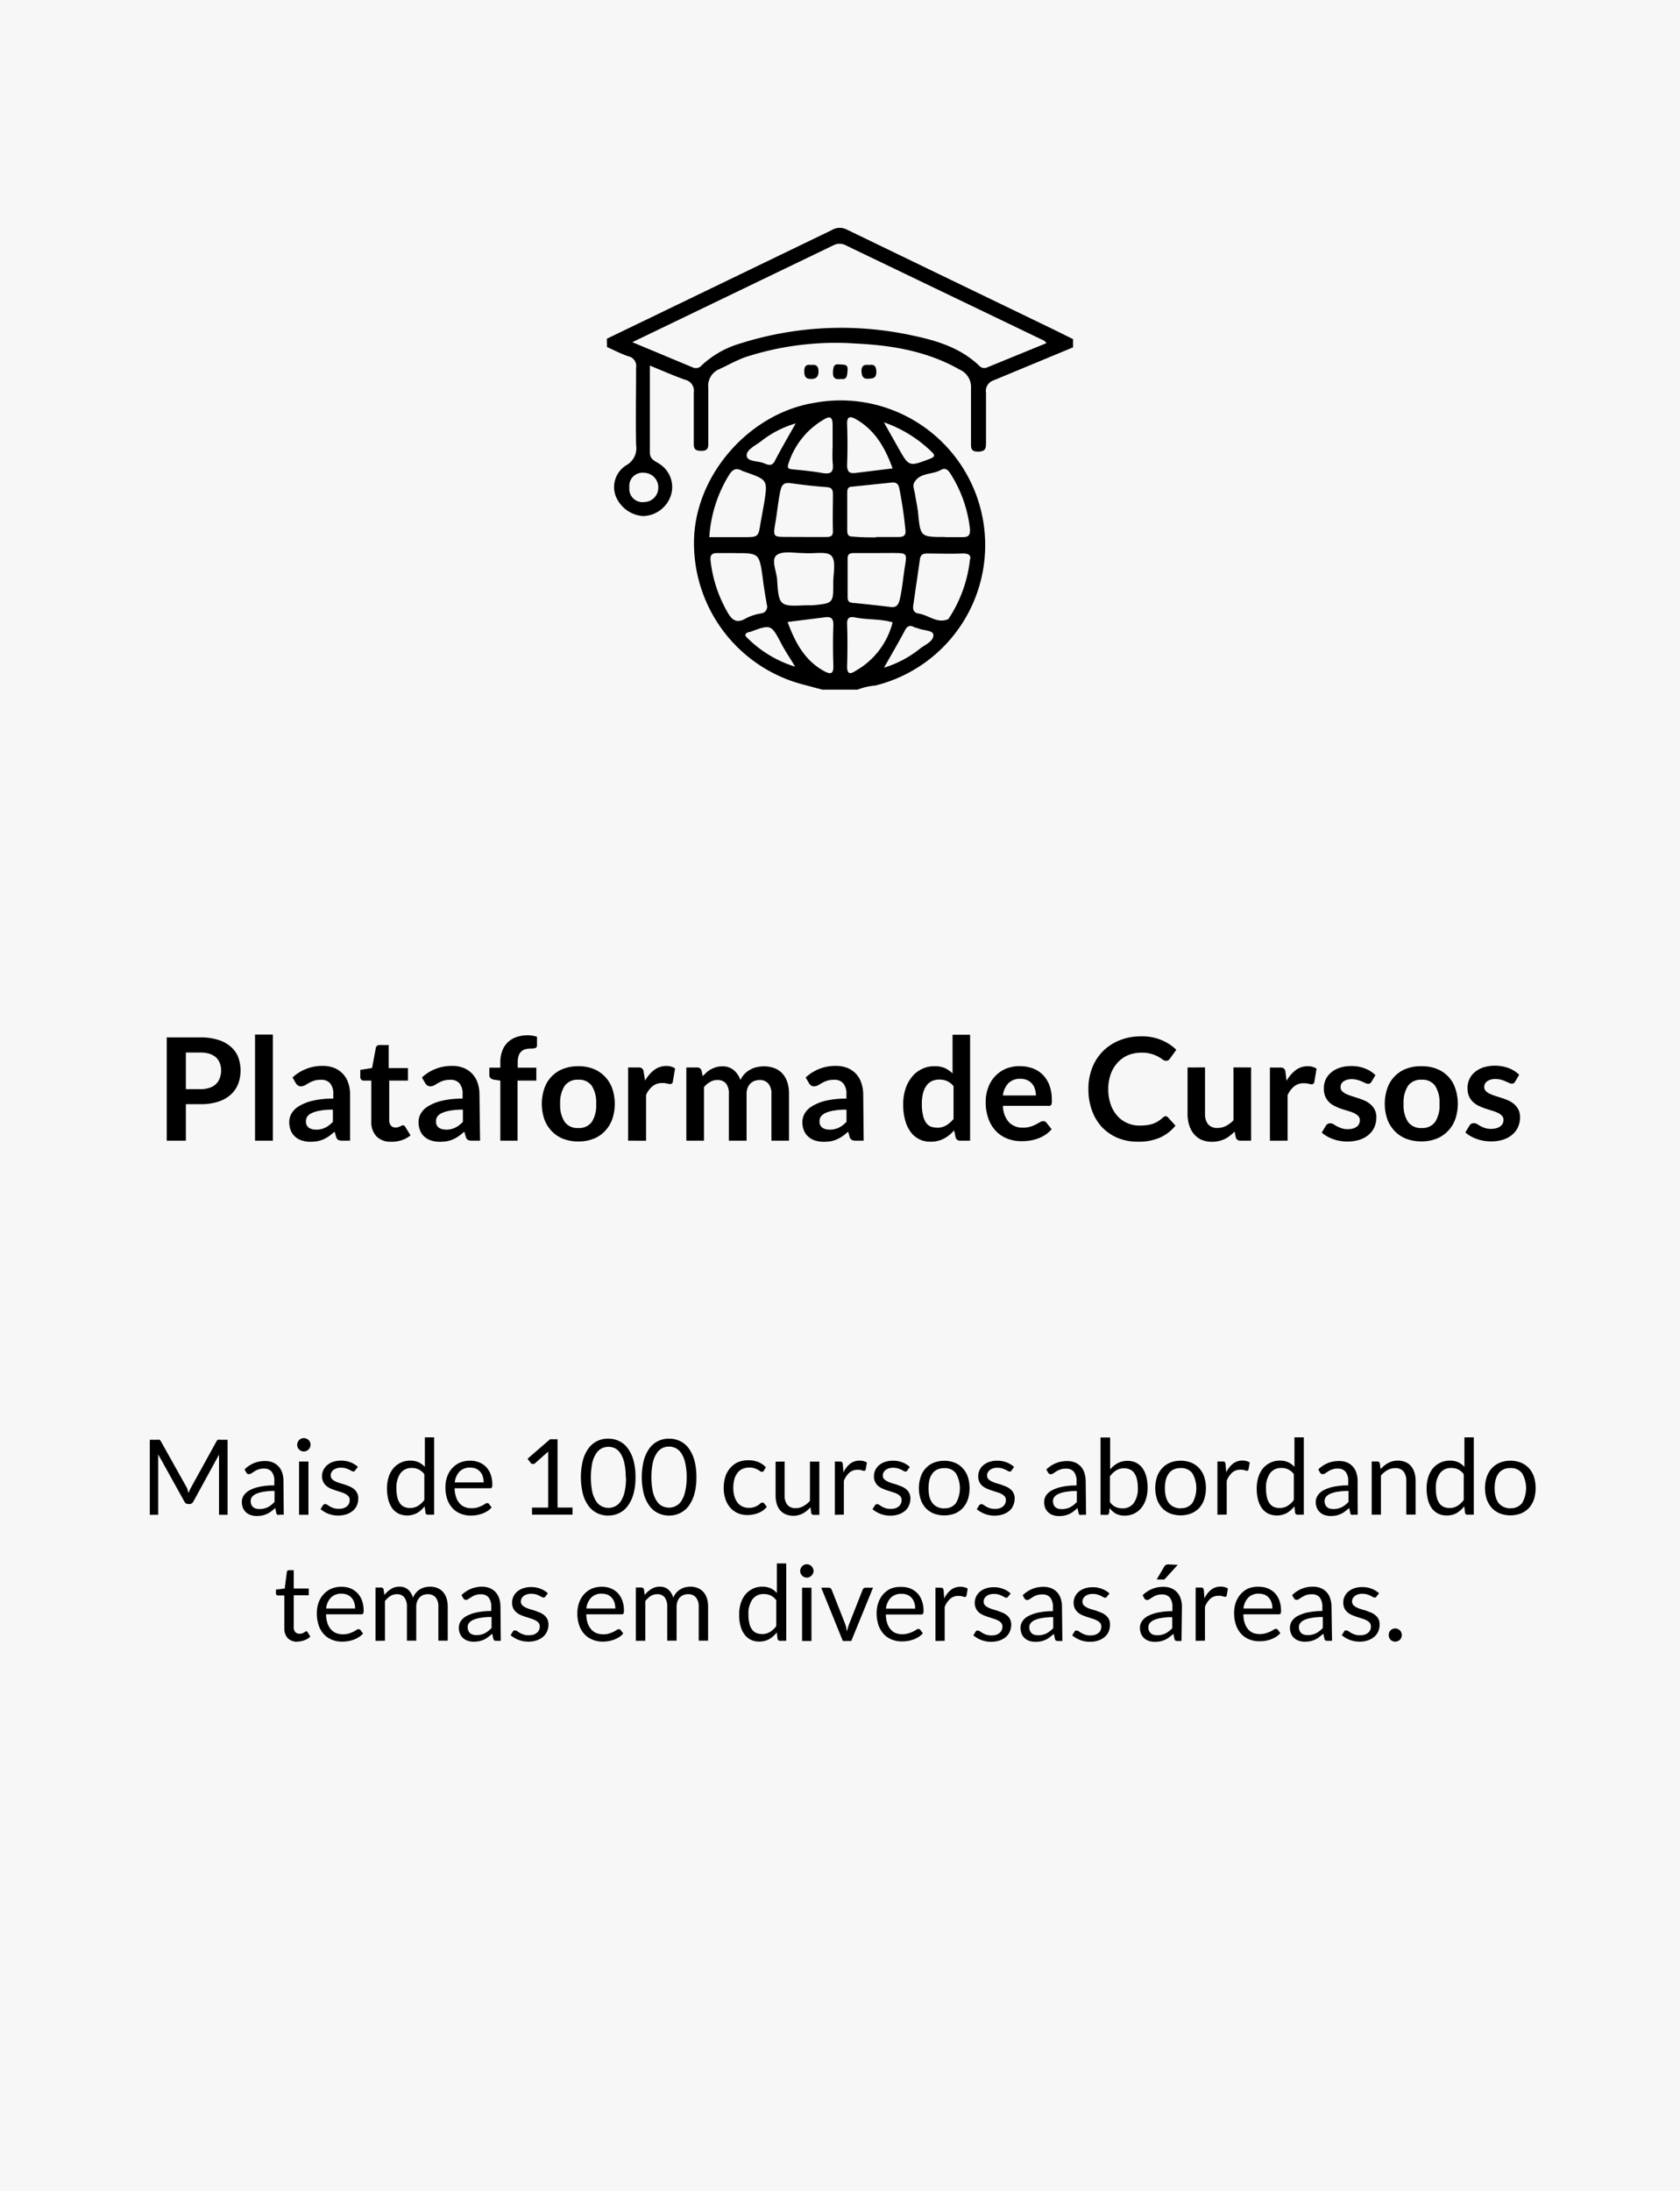 <?xml version="1.0" encoding="UTF-8"?> <svg xmlns="http://www.w3.org/2000/svg" xmlns:xlink="http://www.w3.org/1999/xlink" xmlns:v="https://vecta.io/nano" viewBox="0 0 223.97 291.96"><path d="M0 0h223.97v291.96H0z" fill="#f7f7f7"></path><path d="M24.78 147.14V152h-2.55v-13.76h4.47a7.75 7.75 0 0 1 2.39.33 4.48 4.48 0 0 1 1.66.9 3.61 3.61 0 0 1 1 1.38 5.22 5.22 0 0 1 0 3.6 3.86 3.86 0 0 1-1 1.43 4.6 4.6 0 0 1-1.66.93 7.51 7.51 0 0 1-2.34.33zm0-2h1.92a3.8 3.8 0 0 0 1.23-.18 2.22 2.22 0 0 0 .86-.5 2 2 0 0 0 .51-.8 2.89 2.89 0 0 0 .18-1 2.66 2.66 0 0 0-.18-1 2 2 0 0 0-.51-.76 2.64 2.64 0 0 0-.86-.48 4.12 4.12 0 0 0-1.23-.16h-1.92zm11.6-7.28V152H34v-14.14zM46.67 152h-1.05a1.11 1.11 0 0 1-.53-.1.66.66 0 0 1-.28-.4l-.2-.7a9 9 0 0 1-.73.59 4.9 4.9 0 0 1-.73.42 4.5 4.5 0 0 1-.81.26 5.52 5.52 0 0 1-.95.08 3.49 3.49 0 0 1-1.14-.17 2.33 2.33 0 0 1-.9-.5 2.22 2.22 0 0 1-.58-.82 3 3 0 0 1-.21-1.16 2.2 2.2 0 0 1 .29-1.09 2.68 2.68 0 0 1 1-1 6.12 6.12 0 0 1 1.8-.72 11.4 11.4 0 0 1 2.78-.29v-.57a2.19 2.19 0 0 0-.41-1.46 1.51 1.51 0 0 0-1.2-.48 2.84 2.84 0 0 0-1 .14 3.41 3.41 0 0 0-.66.3l-.52.3a1.19 1.19 0 0 1-.53.13.68.68 0 0 1-.4-.12 1 1 0 0 1-.28-.31l-.43-.75a5.79 5.79 0 0 1 4.06-1.54 4 4 0 0 1 1.52.28 3.22 3.22 0 0 1 1.85 2 4.66 4.66 0 0 1 .24 1.52zm-4.56-1.46a3.34 3.34 0 0 0 .66-.07 2.21 2.21 0 0 0 .58-.2 2.61 2.61 0 0 0 .52-.32 5.14 5.14 0 0 0 .51-.45v-1.63a9.08 9.08 0 0 0-1.71.13 4.09 4.09 0 0 0-1.11.33 1.42 1.42 0 0 0-.6.47 1.06 1.06 0 0 0-.17.58 1 1 0 0 0 .37.89 1.55 1.55 0 0 0 .95.25zm10.07 1.6a2.57 2.57 0 0 1-2-.72 2.75 2.75 0 0 1-.68-2V144h-1a.48.48 0 0 1-.33-.12.5.5 0 0 1-.14-.37v-.94l1.57-.25.5-2.66a.45.45 0 0 1 .17-.3.56.56 0 0 1 .35-.1h1.2v3.07h2.57V144h-2.5v5.28a1 1 0 0 0 .23.71.75.75 0 0 0 .61.26 1.27 1.27 0 0 0 .37-.05l.25-.1.2-.1a.34.34 0 0 1 .17-.05.29.29 0 0 1 .17.05.79.79 0 0 1 .14.16l.7 1.14a3.65 3.65 0 0 1-1.18.64 4.33 4.33 0 0 1-1.38.21zM64 152h-1.1a1.09 1.09 0 0 1-.52-.1.66.66 0 0 1-.28-.4l-.2-.7a9 9 0 0 1-.73.59 4.53 4.53 0 0 1-.74.42 4.16 4.16 0 0 1-.8.26 5.52 5.52 0 0 1-1 .08 3.49 3.49 0 0 1-1.14-.17 2.33 2.33 0 0 1-.9-.5 2.11 2.11 0 0 1-.58-.82 3 3 0 0 1-.21-1.16 2.2 2.2 0 0 1 .29-1.09 2.68 2.68 0 0 1 1-1 6.12 6.12 0 0 1 1.8-.72 11.4 11.4 0 0 1 2.78-.29v-.57a2.19 2.19 0 0 0-.41-1.46 1.52 1.52 0 0 0-1.21-.48 2.89 2.89 0 0 0-1 .14 4.07 4.07 0 0 0-.66.3l-.5.3a1.19 1.19 0 0 1-.53.13.68.68 0 0 1-.4-.12 1 1 0 0 1-.28-.31l-.43-.75a5.79 5.79 0 0 1 4.06-1.54 4 4 0 0 1 1.52.28 3.22 3.22 0 0 1 1.85 2 4.66 4.66 0 0 1 .24 1.52zm-4.56-1.46a3.34 3.34 0 0 0 .66-.07 2.21 2.21 0 0 0 .58-.2 2.61 2.61 0 0 0 .52-.32 5.14 5.14 0 0 0 .51-.45v-1.63A9.27 9.27 0 0 0 60 148a4.12 4.12 0 0 0-1.1.33 1.42 1.42 0 0 0-.6.47 1.06 1.06 0 0 0-.17.58 1 1 0 0 0 .36.89 1.6 1.6 0 0 0 .92.25zM66.7 152v-8l-.85-.13a1 1 0 0 1-.44-.19.51.51 0 0 1-.17-.4v-1h1.46v-.72a4.14 4.14 0 0 1 .25-1.5 3 3 0 0 1 .72-1.14 3.15 3.15 0 0 1 1.14-.71 4.53 4.53 0 0 1 1.52-.25 4.26 4.26 0 0 1 1.26.19v1.17a.35.35 0 0 1-.26.35 2.2 2.2 0 0 1-.55.06 2.78 2.78 0 0 0-.74.09 1.25 1.25 0 0 0-.56.32 1.39 1.39 0 0 0-.35.58 3.38 3.38 0 0 0-.11.91v.65h2.48V144H69v8zm10.4-9.92a5.41 5.41 0 0 1 2 .35 4.29 4.29 0 0 1 1.51 1 4.43 4.43 0 0 1 1 1.58 6.39 6.39 0 0 1 0 4.17 4.43 4.43 0 0 1-1 1.58 4.06 4.06 0 0 1-1.51 1 5.41 5.41 0 0 1-2 .35 5.51 5.51 0 0 1-2-.35 4.18 4.18 0 0 1-1.52-1 4.45 4.45 0 0 1-1-1.58 6.39 6.39 0 0 1 0-4.17 4.27 4.27 0 0 1 2.5-2.58 5.51 5.51 0 0 1 2.02-.35zm0 8.24a2.08 2.08 0 0 0 1.8-.82 4.07 4.07 0 0 0 .58-2.39 4.14 4.14 0 0 0-.58-2.41 2.05 2.05 0 0 0-1.8-.82 2.08 2.08 0 0 0-1.83.83 4.13 4.13 0 0 0-.59 2.4 4.06 4.06 0 0 0 .59 2.38 2.1 2.1 0 0 0 1.83.83zm6.64 1.68v-9.75h1.38a.73.73 0 0 1 .5.14.76.76 0 0 1 .19.45L86 144a4.71 4.71 0 0 1 1.23-1.43 2.62 2.62 0 0 1 1.57-.52 2 2 0 0 1 1.2.33l-.3 1.76a.31.31 0 0 1-.13.24.39.39 0 0 1-.25.08 1.8 1.8 0 0 1-.39-.07 2.42 2.42 0 0 0-.66-.07 2 2 0 0 0-1.25.41 3.19 3.19 0 0 0-.89 1.18v6.1zm7.76 0v-9.75h1.43a.57.57 0 0 1 .6.43l.15.72.54-.52a3.36 3.36 0 0 1 .6-.41 3.71 3.71 0 0 1 .68-.27 3 3 0 0 1 .81-.1 2.27 2.27 0 0 1 1.51.5 3 3 0 0 1 .89 1.32 2.91 2.91 0 0 1 .57-.83 3.06 3.06 0 0 1 .75-.56 3.26 3.26 0 0 1 .87-.33 4.9 4.9 0 0 1 .93-.1 3.8 3.8 0 0 1 1.43.25 2.7 2.7 0 0 1 1.06.72 3.27 3.27 0 0 1 .65 1.16 5 5 0 0 1 .22 1.57v6.2h-2.35v-6.2a2.08 2.08 0 0 0-.41-1.41 1.5 1.5 0 0 0-1.19-.47 1.82 1.82 0 0 0-.67.13 1.53 1.53 0 0 0-.54.35 1.61 1.61 0 0 0-.37.59 2.22 2.22 0 0 0-.13.81v6.2h-2.36v-6.2a2.14 2.14 0 0 0-.39-1.43 1.48 1.48 0 0 0-1.17-.45 1.85 1.85 0 0 0-.94.26 2.77 2.77 0 0 0-.82.69V152zm23.64 0h-1.06a1.07 1.07 0 0 1-.52-.1.67.67 0 0 1-.29-.4l-.2-.7a7.47 7.47 0 0 1-.72.59 5 5 0 0 1-.74.42 4 4 0 0 1-.81.26 5.44 5.44 0 0 1-1 .08 3.49 3.49 0 0 1-1.14-.17 2.36 2.36 0 0 1-.89-.5 2.24 2.24 0 0 1-.59-.82 3 3 0 0 1-.21-1.16 2.31 2.31 0 0 1 .29-1.09 2.8 2.8 0 0 1 1-1 6.16 6.16 0 0 1 1.79-.72 11.54 11.54 0 0 1 2.79-.29v-.57a2.14 2.14 0 0 0-.42-1.46 1.48 1.48 0 0 0-1.2-.48 2.84 2.84 0 0 0-1 .14 4.07 4.07 0 0 0-.66.3l-.52.3a1.14 1.14 0 0 1-.52.13.71.71 0 0 1-.41-.12 1.14 1.14 0 0 1-.27-.31l-.43-.75a5.77 5.77 0 0 1 4.06-1.54 4 4 0 0 1 1.52.28 3.17 3.17 0 0 1 1.84 2 4.66 4.66 0 0 1 .25 1.52zm-4.56-1.46a3.34 3.34 0 0 0 .66-.07 2.49 2.49 0 0 0 .58-.2 2.61 2.61 0 0 0 .52-.32 5.14 5.14 0 0 0 .51-.45v-1.63a9.2 9.2 0 0 0-1.72.13 4.09 4.09 0 0 0-1.11.33 1.45 1.45 0 0 0-.59.47 1 1 0 0 0-.17.58 1 1 0 0 0 .36.89 1.56 1.56 0 0 0 .96.25zM128 152a.58.58 0 0 1-.6-.43l-.2-.94a4.67 4.67 0 0 1-.64.62 4.16 4.16 0 0 1-.71.47 3.3 3.3 0 0 1-.83.31 3.59 3.59 0 0 1-1 .11 3.16 3.16 0 0 1-2.61-1.29 4.66 4.66 0 0 1-.74-1.57 7.67 7.67 0 0 1-.26-2.13 6.51 6.51 0 0 1 .29-2 4.85 4.85 0 0 1 .85-1.61 3.7 3.7 0 0 1 1.32-1.07 3.76 3.76 0 0 1 1.73-.39 3.41 3.41 0 0 1 1.39.26 3.88 3.88 0 0 1 1 .7v-5.15h2.34V152zm-3.13-1.72a2.44 2.44 0 0 0 1.25-.3 3.88 3.88 0 0 0 1-.87v-4.37a2.36 2.36 0 0 0-.87-.68 2.46 2.46 0 0 0-1-.2 2.19 2.19 0 0 0-1 .2 1.83 1.83 0 0 0-.73.6 3 3 0 0 0-.46 1 5.72 5.72 0 0 0-.16 1.46 6 6 0 0 0 .14 1.45 2.81 2.81 0 0 0 .39 1 1.48 1.48 0 0 0 .63.54 2 2 0 0 0 .78.15zm11.13-8.2a4.83 4.83 0 0 1 1.69.29 3.81 3.81 0 0 1 1.34.86 4 4 0 0 1 .87 1.39 5.22 5.22 0 0 1 .32 1.88 2.68 2.68 0 0 1 0 .44.66.66 0 0 1-.08.28.39.39 0 0 1-.17.14.68.68 0 0 1-.26 0h-6a3.32 3.32 0 0 0 .81 2.2 2.52 2.52 0 0 0 1.86.71 3.24 3.24 0 0 0 1-.14 4 4 0 0 0 .72-.29l.54-.3a.88.88 0 0 1 .45-.14.51.51 0 0 1 .25.06.55.55 0 0 1 .18.16l.68.86a4.17 4.17 0 0 1-.87.76 4.7 4.7 0 0 1-1 .49 5.89 5.89 0 0 1-1.08.27 7.75 7.75 0 0 1-1.06.07 5.12 5.12 0 0 1-1.89-.34 4.17 4.17 0 0 1-1.52-1 4.59 4.59 0 0 1-1-1.64 6.24 6.24 0 0 1-.37-2.25 5.31 5.31 0 0 1 .32-1.88 4.29 4.29 0 0 1 2.4-2.56 4.89 4.89 0 0 1 1.87-.33zm.05 1.68a2.16 2.16 0 0 0-1.61.58 2.88 2.88 0 0 0-.74 1.64h4.4a2.71 2.71 0 0 0-.13-.86 1.84 1.84 0 0 0-.38-.7 1.72 1.72 0 0 0-.64-.48 2.17 2.17 0 0 0-.96-.18zm19.3 4.98a.46.46 0 0 1 .36.16l1 1.1a5.63 5.63 0 0 1-2.06 1.59 7 7 0 0 1-2.93.55 6.88 6.88 0 0 1-2.75-.52 6.18 6.18 0 0 1-2.09-1.45 6.63 6.63 0 0 1-1.32-2.23 8.26 8.26 0 0 1-.46-2.82 7.58 7.58 0 0 1 .51-2.83 6.45 6.45 0 0 1 1.44-2.22 6.62 6.62 0 0 1 2.23-1.45 7.6 7.6 0 0 1 2.87-.52 6.66 6.66 0 0 1 2.67.49 6.27 6.27 0 0 1 2 1.3l-.85 1.18a.64.64 0 0 1-.2.2.53.53 0 0 1-.32.09.77.77 0 0 1-.45-.17 4.54 4.54 0 0 0-.58-.37 4.19 4.19 0 0 0-.89-.37 4.38 4.38 0 0 0-1.36-.17 4.66 4.66 0 0 0-1.78.33 4 4 0 0 0-1.4 1 4.43 4.43 0 0 0-.91 1.52 5.82 5.82 0 0 0-.33 2 6 6 0 0 0 .33 2.06 4.46 4.46 0 0 0 .89 1.52 3.78 3.78 0 0 0 1.32.95 4 4 0 0 0 1.63.33 6.91 6.91 0 0 0 1-.06 4.14 4.14 0 0 0 .77-.18 3.26 3.26 0 0 0 .68-.32 4.39 4.39 0 0 0 .63-.48.9.9 0 0 1 .2-.14.59.59 0 0 1 .15-.06zm5.3-6.5v6.2a2.12 2.12 0 0 0 .41 1.38 1.56 1.56 0 0 0 1.24.49 2.46 2.46 0 0 0 1.14-.27 3.89 3.89 0 0 0 1-.75v-7.05h2.35V152h-1.44a.58.58 0 0 1-.6-.43l-.16-.78a5.49 5.49 0 0 1-.63.56 3.71 3.71 0 0 1-.68.43 4.09 4.09 0 0 1-.79.27 3.85 3.85 0 0 1-.91.1 3.48 3.48 0 0 1-1.41-.27 2.8 2.8 0 0 1-1-.76 3.26 3.26 0 0 1-.63-1.18 4.71 4.71 0 0 1-.22-1.49v-6.2zm8.65 9.77v-9.75h1.38a.71.71 0 0 1 .5.14.7.7 0 0 1 .19.45l.15 1.18a4.68 4.68 0 0 1 1.22-1.43 2.65 2.65 0 0 1 1.58-.52 2.07 2.07 0 0 1 1.2.33l-.3 1.76a.34.34 0 0 1-.12.24.4.4 0 0 1-.26.08 2 2 0 0 1-.39-.07 2.3 2.3 0 0 0-.65-.07 2 2 0 0 0-1.26.41 3.17 3.17 0 0 0-.88 1.18V152zm13.55-7.87a.62.62 0 0 1-.2.22.53.53 0 0 1-.26.06.76.76 0 0 1-.37-.1l-.45-.2a3.67 3.67 0 0 0-.59-.21 2.48 2.48 0 0 0-.77-.1 1.83 1.83 0 0 0-1.09.29.92.92 0 0 0-.4.77.76.76 0 0 0 .2.53 2.07 2.07 0 0 0 .54.38 7.39 7.39 0 0 0 .77.29l.87.28a9.4 9.4 0 0 1 .88.34 3 3 0 0 1 .76.5 2.2 2.2 0 0 1 .54.71 2.25 2.25 0 0 1 .21 1 3.28 3.28 0 0 1-.26 1.3 2.79 2.79 0 0 1-.75 1 3.52 3.52 0 0 1-1.22.68 5.72 5.72 0 0 1-2.65.15 5.41 5.41 0 0 1-.92-.25 4.76 4.76 0 0 1-.82-.38 3.74 3.74 0 0 1-.66-.48l.54-.9a.75.75 0 0 1 .25-.25.74.74 0 0 1 .36-.08.75.75 0 0 1 .41.12l.45.27a4.47 4.47 0 0 0 .61.26 2.44 2.44 0 0 0 .88.13 2.48 2.48 0 0 0 .71-.1 1.8 1.8 0 0 0 .5-.26 1 1 0 0 0 .28-.38 1.12 1.12 0 0 0 .09-.44.8.8 0 0 0-.2-.56 1.86 1.86 0 0 0-.54-.38 4.59 4.59 0 0 0-.77-.29l-.9-.28a7.39 7.39 0 0 1-.88-.36 3.12 3.12 0 0 1-.77-.51 2.54 2.54 0 0 1-.54-.77 2.69 2.69 0 0 1-.2-1.11 2.77 2.77 0 0 1 .23-1.14 2.66 2.66 0 0 1 .7-.94 3.46 3.46 0 0 1 1.15-.65 4.83 4.83 0 0 1 1.59-.24 4.89 4.89 0 0 1 1.83.33 4 4 0 0 1 1.38.88z"></path><path d="M189.53 142.08a5.41 5.41 0 0 1 2 .35A4.18 4.18 0 0 1 194 145a6.39 6.39 0 0 1 0 4.17 4.41 4.41 0 0 1-1 1.58 4.18 4.18 0 0 1-1.52 1 5.41 5.41 0 0 1-2 .35 5.51 5.51 0 0 1-2-.35 4.18 4.18 0 0 1-1.52-1 4.45 4.45 0 0 1-1-1.58 6.39 6.39 0 0 1 0-4.17 4.27 4.27 0 0 1 2.5-2.58 5.51 5.51 0 0 1 2.07-.34zm0 8.24a2.08 2.08 0 0 0 1.8-.82 4.07 4.07 0 0 0 .58-2.39 4.14 4.14 0 0 0-.58-2.41 2.05 2.05 0 0 0-1.8-.82 2.09 2.09 0 0 0-1.83.83 4.13 4.13 0 0 0-.58 2.4 4.06 4.06 0 0 0 .58 2.38 2.12 2.12 0 0 0 1.83.83zm12.47-6.2a.6.6 0 0 1-.19.22.54.54 0 0 1-.27.06.79.79 0 0 1-.37-.1l-.45-.2a3.54 3.54 0 0 0-.58-.21 2.59 2.59 0 0 0-.78-.1 1.85 1.85 0 0 0-1.09.29.94.94 0 0 0-.4.77.72.72 0 0 0 .21.53 1.78 1.78 0 0 0 .54.38 7.17 7.17 0 0 0 .76.29l.88.28a9.21 9.21 0 0 1 .87.34 3.09 3.09 0 0 1 .77.5 2.52 2.52 0 0 1 .54.71 2.39 2.39 0 0 1 .2 1 3.11 3.11 0 0 1-.26 1.3 2.79 2.79 0 0 1-.75 1 3.34 3.34 0 0 1-1.22.68 5.28 5.28 0 0 1-1.66.24 5.36 5.36 0 0 1-1-.09 5.67 5.67 0 0 1-.92-.25 5.58 5.58 0 0 1-.82-.38 3.74 3.74 0 0 1-.66-.48l.55-.9a.82.82 0 0 1 .24-.25.8.8 0 0 1 .36-.08.79.79 0 0 1 .42.12l.45.27a4.31 4.31 0 0 0 .6.26 2.85 2.85 0 0 0 1.6 0 1.73 1.73 0 0 0 .49-.26 1 1 0 0 0 .29-.38 1.12 1.12 0 0 0 .09-.44.76.76 0 0 0-.21-.56 1.62 1.62 0 0 0-.54-.38 4.28 4.28 0 0 0-.77-.29l-.88-.28a7.53 7.53 0 0 1-.89-.36 3.07 3.07 0 0 1-.76-.51 2.4 2.4 0 0 1-.55-.77 2.86 2.86 0 0 1-.2-1.11 2.78 2.78 0 0 1 .24-1.14 2.66 2.66 0 0 1 .7-.94 3.41 3.41 0 0 1 1.14-.65 5.34 5.34 0 0 1 3.43.09 4.19 4.19 0 0 1 1.38.88zM25 198.58l.15.38c0-.13.1-.26.14-.38a3.02 3.02 0 0 1 .18-.36l3.4-6.17a.43.43 0 0 1 .19-.19.72.72 0 0 1 .28 0h1v10H29.2v-8.02l-3.43 6.27a.54.54 0 0 1-.49.31h-.2a.54.54 0 0 1-.49-.31l-3.5-6.3v8.05h-1.12v-10h1a.72.72 0 0 1 .28 0 .43.43 0 0 1 .19.19l3.46 6.18a2.26 2.26 0 0 1 .13.35zm12.83 3.27h-.55a.65.65 0 0 1-.3 0 .36.36 0 0 1-.15-.24l-.13-.66a6.83 6.83 0 0 1-.55.45 2.7 2.7 0 0 1-.56.34 3.33 3.33 0 0 1-.63.21 4.14 4.14 0 0 1-.74.07 2.43 2.43 0 0 1-.77-.12 1.77 1.77 0 0 1-.63-.35 1.81 1.81 0 0 1-.42-.58 2.17 2.17 0 0 1-.16-.84 1.61 1.61 0 0 1 .23-.81 2.22 2.22 0 0 1 .75-.7 4.86 4.86 0 0 1 1.35-.49 9 9 0 0 1 2-.19v-.56a1.91 1.91 0 0 0-.35-1.26 1.28 1.28 0 0 0-1-.42 2.1 2.1 0 0 0-.76.11 2.72 2.72 0 0 0-.54.26l-.4.26a.54.54 0 0 1-.33.11.4.4 0 0 1-.22-.06.61.61 0 0 1-.15-.17l-.22-.4a4 4 0 0 1 1.26-.84 3.9 3.9 0 0 1 1.51-.28 2.66 2.66 0 0 1 1 .19 2.2 2.2 0 0 1 .78.55 2.27 2.27 0 0 1 .48.85 3.42 3.42 0 0 1 .16 1.09zm-3.23-.76a2.3 2.3 0 0 0 .6-.07 2.21 2.21 0 0 0 .51-.18 2.8 2.8 0 0 0 .46-.3 4 4 0 0 0 .43-.4v-1.46a7.68 7.68 0 0 0-1.46.11 3.86 3.86 0 0 0-1 .28 1.45 1.45 0 0 0-.55.42.9.9 0 0 0-.17.53 1.22 1.22 0 0 0 .09.49.9.9 0 0 0 .25.33.89.89 0 0 0 .36.19 1.65 1.65 0 0 0 .48.06zm6.8-8.55a.81.81 0 0 1-.08.34 1.07 1.07 0 0 1-.19.28 1.12 1.12 0 0 1-.29.19.86.86 0 0 1-.68 0 .92.92 0 0 1-.28-.19.87.87 0 0 1-.19-.28.8.8 0 0 1-.07-.34.84.84 0 0 1 .07-.35.91.91 0 0 1 .19-.29.92.92 0 0 1 .28-.19.86.86 0 0 1 .68 0 .85.85 0 0 1 .56.83zm-.28 2.22v7.1h-1.25v-7.1zm6.24 1.17a.28.28 0 0 1-.26.16.46.46 0 0 1-.23-.08l-.33-.17a3 3 0 0 0-.46-.18 2.35 2.35 0 0 0-.63-.08 2 2 0 0 0-.57.08 1.74 1.74 0 0 0-.43.22 1.19 1.19 0 0 0-.27.33.9.9 0 0 0-.09.4.71.71 0 0 0 .15.46 1.53 1.53 0 0 0 .42.31 3.62 3.62 0 0 0 .59.24l.67.2a6.85 6.85 0 0 1 .68.26 2.3 2.3 0 0 1 .59.35 1.57 1.57 0 0 1 .41.51 1.54 1.54 0 0 1 .16.73 2.46 2.46 0 0 1-.17.91 2 2 0 0 1-.52.72 2.64 2.64 0 0 1-.84.48 3.74 3.74 0 0 1-2.49-.07 3.47 3.47 0 0 1-1-.61l.3-.48a.44.44 0 0 1 .13-.14.39.39 0 0 1 .2-.05.43.43 0 0 1 .27.1l.34.22a2.75 2.75 0 0 0 .48.21 2.09 2.09 0 0 0 .71.1 2 2 0 0 0 .64-.09 1.58 1.58 0 0 0 .46-.26 1.07 1.07 0 0 0 .27-.37 1.33 1.33 0 0 0 .08-.45.74.74 0 0 0-.16-.49 1.36 1.36 0 0 0-.41-.32 2.9 2.9 0 0 0-.59-.24l-.68-.22c-.23-.07-.46-.16-.68-.25a2.66 2.66 0 0 1-.59-.36 1.74 1.74 0 0 1-.42-.54 1.79 1.79 0 0 1-.16-.77 1.92 1.92 0 0 1 .17-.78 2 2 0 0 1 .49-.66 2.43 2.43 0 0 1 .79-.45 3.25 3.25 0 0 1 1.07-.17 3.33 3.33 0 0 1 1.26.22 3 3 0 0 1 1 .61zm9.7 5.92a.3.3 0 0 1-.33-.25l-.12-.87a3.65 3.65 0 0 1-1 .89 2.82 2.82 0 0 1-2.44.1 2.36 2.36 0 0 1-.85-.69 3.45 3.45 0 0 1-.54-1.14 6.06 6.06 0 0 1-.19-1.56 4.91 4.91 0 0 1 .21-1.46 3.43 3.43 0 0 1 .61-1.17 2.8 2.8 0 0 1 1-.78 2.84 2.84 0 0 1 1.29-.28 2.53 2.53 0 0 1 1.11.22 2.58 2.58 0 0 1 .83.62v-3.94h1.24v10.3zm-2.4-.9a2 2 0 0 0 1.06-.28 3 3 0 0 0 .85-.79v-3.43a2 2 0 0 0-1.66-.83 1.82 1.82 0 0 0-1.53.71 3.32 3.32 0 0 0-.53 2 5.08 5.08 0 0 0 .12 1.19 2.33 2.33 0 0 0 .35.81 1.37 1.37 0 0 0 .57.47 1.86 1.86 0 0 0 .77.15zm8.03-6.3a3 3 0 0 1 1.18.22 2.55 2.55 0 0 1 .93.61 2.76 2.76 0 0 1 .61 1 3.82 3.82 0 0 1 .22 1.35.81.81 0 0 1-.06.39.25.25 0 0 1-.24.1h-4.72a3.67 3.67 0 0 0 .19 1.17 2.29 2.29 0 0 0 .46.83 1.84 1.84 0 0 0 .7.5 2.38 2.38 0 0 0 .91.16 2.48 2.48 0 0 0 .81-.11 4.12 4.12 0 0 0 .58-.23 3 3 0 0 0 .41-.24.56.56 0 0 1 .28-.1.26.26 0 0 1 .24.12l.35.45a2.36 2.36 0 0 1-.55.49 4 4 0 0 1-.69.34 4.71 4.71 0 0 1-.76.2 5.12 5.12 0 0 1-.78.06 3.49 3.49 0 0 1-1.35-.25 2.89 2.89 0 0 1-1.07-.72 3.43 3.43 0 0 1-.71-1.19 5 5 0 0 1-.25-1.62 4.18 4.18 0 0 1 .23-1.39 3.36 3.36 0 0 1 .65-1.12 3.17 3.17 0 0 1 1-.74 3.4 3.4 0 0 1 1.43-.28zm0 .92a1.91 1.91 0 0 0-1.42.52 2.47 2.47 0 0 0-.64 1.45h3.85a2.53 2.53 0 0 0-.12-.8 1.52 1.52 0 0 0-.35-.62 1.54 1.54 0 0 0-.56-.41 2 2 0 0 0-.73-.14zm8.23 5.33h2.16v-7.46L71.32 195a.41.41 0 0 1-.14.08.35.35 0 0 1-.14 0 .41.41 0 0 1-.19-.05.32.32 0 0 1-.12-.11l-.4-.53 3-2.6h1v9.1h2v.95h-5.4zm13.8-4.06a8.08 8.08 0 0 1-.28 2.28 4.72 4.72 0 0 1-.78 1.59 3 3 0 0 1-1.15.94 3.35 3.35 0 0 1-1.43.31 3.3 3.3 0 0 1-1.44-.31 3.11 3.11 0 0 1-1.15-.94 4.71 4.71 0 0 1-.77-1.59 9.42 9.42 0 0 1 0-4.56 4.77 4.77 0 0 1 .77-1.6 3.11 3.11 0 0 1 1.15-.94 3.3 3.3 0 0 1 1.44-.31 3.35 3.35 0 0 1 1.43.31 3 3 0 0 1 1.15.94 4.78 4.78 0 0 1 .78 1.6 8.12 8.12 0 0 1 .28 2.28zm-1.3 0a8.11 8.11 0 0 0-.2-1.93 3.74 3.74 0 0 0-.51-1.25A2 2 0 0 0 82 193a2.06 2.06 0 0 0-1.77 0 1.89 1.89 0 0 0-.75.69 3.73 3.73 0 0 0-.52 1.25 9.9 9.9 0 0 0 0 3.86 3.82 3.82 0 0 0 .52 1.25 1.79 1.79 0 0 0 .75.68 2 2 0 0 0 1.77 0 1.87 1.87 0 0 0 .76-.68 3.83 3.83 0 0 0 .51-1.25 8.06 8.06 0 0 0 .18-1.96zm9.42 0a8.08 8.08 0 0 1-.28 2.28 4.91 4.91 0 0 1-.77 1.59 3.14 3.14 0 0 1-1.16.94 3.35 3.35 0 0 1-1.43.31 3.3 3.3 0 0 1-1.44-.31 3.11 3.11 0 0 1-1.15-.94 4.91 4.91 0 0 1-.77-1.59 9.42 9.42 0 0 1 0-4.56 5 5 0 0 1 .77-1.6 3.11 3.11 0 0 1 1.15-.94 3.3 3.3 0 0 1 1.44-.31 3.35 3.35 0 0 1 1.43.31 3.14 3.14 0 0 1 1.16.94 5 5 0 0 1 .77 1.6 8.12 8.12 0 0 1 .28 2.28zm-1.3 0a8.11 8.11 0 0 0-.2-1.93 3.74 3.74 0 0 0-.51-1.25 2 2 0 0 0-.76-.69 2.06 2.06 0 0 0-1.77 0 1.89 1.89 0 0 0-.75.69 3.73 3.73 0 0 0-.52 1.25 9.9 9.9 0 0 0 0 3.86 3.82 3.82 0 0 0 .52 1.25 1.79 1.79 0 0 0 .75.68 2 2 0 0 0 1.77 0 1.87 1.87 0 0 0 .76-.68 3.83 3.83 0 0 0 .51-1.25 8.06 8.06 0 0 0 .2-1.93zm10.28-.84a.43.43 0 0 1-.11.12.25.25 0 0 1-.16 0 .38.38 0 0 1-.23-.08 2.41 2.41 0 0 0-.31-.2 2.91 2.91 0 0 0-.46-.19 2.1 2.1 0 0 0-.66-.09 2.26 2.26 0 0 0-.92.19 1.65 1.65 0 0 0-.66.54 2.35 2.35 0 0 0-.41.84 4.23 4.23 0 0 0-.14 1.12 4 4 0 0 0 .15 1.14 2.74 2.74 0 0 0 .41.84 1.81 1.81 0 0 0 .65.52 2 2 0 0 0 .86.18 2.28 2.28 0 0 0 .75-.11 2.8 2.8 0 0 0 .49-.24 3.27 3.27 0 0 0 .32-.25.38.38 0 0 1 .25-.1.26.26 0 0 1 .24.12l.35.45a2.7 2.7 0 0 1-1.16.83 4 4 0 0 1-1.46.26 3.14 3.14 0 0 1-1.23-.24 3 3 0 0 1-1-.71 3.31 3.31 0 0 1-.66-1.15 4.61 4.61 0 0 1-.24-1.54 4.92 4.92 0 0 1 .22-1.47 3.29 3.29 0 0 1 .65-1.16 3.08 3.08 0 0 1 1-.76 3.58 3.58 0 0 1 1.43-.27 3.41 3.41 0 0 1 1.32.24 3 3 0 0 1 1 .69zm2.78-1.24v4.53a1.91 1.91 0 0 0 .37 1.24 1.36 1.36 0 0 0 1.12.44 2 2 0 0 0 1-.26 3.14 3.14 0 0 0 .89-.71v-5.23h1.25v7.1h-.75a.31.31 0 0 1-.33-.25l-.1-.77a3.7 3.7 0 0 1-1 .82 2.67 2.67 0 0 1-1.31.32 2.56 2.56 0 0 1-1-.2 2 2 0 0 1-.74-.54 2.23 2.23 0 0 1-.45-.85 3.73 3.73 0 0 1-.15-1.09v-4.53zm6.7 7.1v-7.1h.67a.39.39 0 0 1 .28.08.49.49 0 0 1 .11.27l.08 1.1a3.25 3.25 0 0 1 .9-1.16 2 2 0 0 1 1.26-.41 2.2 2.2 0 0 1 .53.06 2.17 2.17 0 0 1 .44.19l-.16.93a.21.21 0 0 1-.22.18 1.46 1.46 0 0 1-.3-.07 1.69 1.69 0 0 0-.57-.07 1.6 1.6 0 0 0-1.08.38 2.8 2.8 0 0 0-.74 1.1v4.5zm9.67-5.92a.29.29 0 0 1-.26.16.52.52 0 0 1-.24-.08l-.32-.17a3 3 0 0 0-.46-.18 2.35 2.35 0 0 0-.63-.08 2 2 0 0 0-.57.08 1.58 1.58 0 0 0-.43.22 1 1 0 0 0-.27.33.91.91 0 0 0-.1.4.71.71 0 0 0 .16.46 1.53 1.53 0 0 0 .42.31 3.62 3.62 0 0 0 .59.24l.67.2.68.26a2.24 2.24 0 0 1 .58.35 1.48 1.48 0 0 1 .42.51 1.54 1.54 0 0 1 .16.73 2.27 2.27 0 0 1-.18.91 1.93 1.93 0 0 1-.51.72 2.64 2.64 0 0 1-.84.48 3.67 3.67 0 0 1-3.52-.68l.3-.48a.35.35 0 0 1 .13-.14.39.39 0 0 1 .2-.05.45.45 0 0 1 .27.1l.34.22a2.75 2.75 0 0 0 .48.21 2.09 2.09 0 0 0 .71.1 2.06 2.06 0 0 0 .64-.09 1.4 1.4 0 0 0 .45-.26 1.07 1.07 0 0 0 .27-.37 1.13 1.13 0 0 0 .09-.45.74.74 0 0 0-.16-.49 1.36 1.36 0 0 0-.41-.32 3 3 0 0 0-.6-.24l-.68-.22a7.67 7.67 0 0 1-.67-.25 2.73 2.73 0 0 1-.6-.36 1.58 1.58 0 0 1-.41-.54 1.65 1.65 0 0 1-.16-.77 1.92 1.92 0 0 1 .17-.78 1.84 1.84 0 0 1 .49-.66 2.33 2.33 0 0 1 .79-.45 3.2 3.2 0 0 1 1.07-.17 3.33 3.33 0 0 1 1.26.22 3 3 0 0 1 1 .61zm4.92-1.28a3.71 3.71 0 0 1 1.4.26 2.86 2.86 0 0 1 1.06.74 3.28 3.28 0 0 1 .68 1.15 5.07 5.07 0 0 1 0 3 3.37 3.37 0 0 1-.68 1.15 3 3 0 0 1-1.06.73 4.07 4.07 0 0 1-2.81 0 3.09 3.09 0 0 1-1.07-.73 3.2 3.2 0 0 1-.67-1.15 4.87 4.87 0 0 1 0-3 3.12 3.12 0 0 1 .67-1.15 3 3 0 0 1 1.07-.74 3.73 3.73 0 0 1 1.41-.26zm0 6.33a1.82 1.82 0 0 0 1.56-.7 4 4 0 0 0 0-3.94 1.8 1.8 0 0 0-1.56-.71 2.2 2.2 0 0 0-.93.18 1.68 1.68 0 0 0-.65.53 2.34 2.34 0 0 0-.4.84 4.9 4.9 0 0 0-.12 1.13 4.84 4.84 0 0 0 .12 1.13 2.34 2.34 0 0 0 .4.84 1.74 1.74 0 0 0 .65.52 2.2 2.2 0 0 0 .93.2zm8.98-5.05a.29.29 0 0 1-.26.16.52.52 0 0 1-.24-.08l-.32-.17a3 3 0 0 0-.46-.18 2.35 2.35 0 0 0-.63-.08 2 2 0 0 0-.57.08 1.58 1.58 0 0 0-.43.22 1 1 0 0 0-.27.33.79.79 0 0 0-.1.4.71.71 0 0 0 .16.46 1.53 1.53 0 0 0 .42.31 3.62 3.62 0 0 0 .59.24l.67.2.68.26a2.24 2.24 0 0 1 .58.35 1.48 1.48 0 0 1 .42.51 1.54 1.54 0 0 1 .16.73 2.27 2.27 0 0 1-.18.91 1.93 1.93 0 0 1-.51.72 2.64 2.64 0 0 1-.84.48 3.67 3.67 0 0 1-3.52-.68l.3-.48a.35.35 0 0 1 .13-.14.39.39 0 0 1 .2-.05.45.45 0 0 1 .27.1l.34.22a2.75 2.75 0 0 0 .48.21 2.09 2.09 0 0 0 .71.1 2.06 2.06 0 0 0 .64-.09 1.4 1.4 0 0 0 .45-.26 1.07 1.07 0 0 0 .27-.37 1.13 1.13 0 0 0 .09-.45.74.74 0 0 0-.16-.49 1.36 1.36 0 0 0-.41-.32 3 3 0 0 0-.6-.24l-.68-.22a7.67 7.67 0 0 1-.67-.25 2.73 2.73 0 0 1-.6-.36 1.58 1.58 0 0 1-.41-.54 1.65 1.65 0 0 1-.16-.77 1.92 1.92 0 0 1 .17-.78 1.84 1.84 0 0 1 .49-.66 2.33 2.33 0 0 1 .79-.45 3.2 3.2 0 0 1 1.07-.17 3.33 3.33 0 0 1 1.26.22 3 3 0 0 1 1 .61zm9.92 5.92h-.56a.6.6 0 0 1-.29 0 .3.3 0 0 1-.15-.24l-.14-.66q-.28.25-.54.45a3 3 0 0 1-.56.34 3.33 3.33 0 0 1-.63.21 4.14 4.14 0 0 1-.74.07 2.39 2.39 0 0 1-.77-.12 1.77 1.77 0 0 1-.63-.35 1.55 1.55 0 0 1-.42-.58 2 2 0 0 1-.16-.84 1.61 1.61 0 0 1 .23-.81 2 2 0 0 1 .75-.7 4.91 4.91 0 0 1 1.34-.49 9.19 9.19 0 0 1 2-.19v-.56a2 2 0 0 0-.35-1.26 1.31 1.31 0 0 0-1.05-.42 2.2 2.2 0 0 0-.77.11 3.39 3.39 0 0 0-.54.26l-.4.26a.54.54 0 0 1-.32.11.38.38 0 0 1-.22-.06.4.4 0 0 1-.15-.17l-.23-.4a4.07 4.07 0 0 1 1.27-.84 3.82 3.82 0 0 1 1.5-.28 2.71 2.71 0 0 1 1.06.19 2.2 2.2 0 0 1 .78.55 2.13 2.13 0 0 1 .47.85 3.41 3.41 0 0 1 .17 1.09zm-3.24-.76a2.25 2.25 0 0 0 .6-.07 2.13 2.13 0 0 0 .52-.18 3.29 3.29 0 0 0 .46-.3 4 4 0 0 0 .43-.4v-1.46a7.68 7.68 0 0 0-1.46.11 3.86 3.86 0 0 0-1 .28 1.38 1.38 0 0 0-.55.42.84.84 0 0 0-.17.53 1.22 1.22 0 0 0 .09.49.89.89 0 0 0 .61.52 1.63 1.63 0 0 0 .47.06zm5.17.76v-10.3H148v4.25a3.48 3.48 0 0 1 1-.83 2.78 2.78 0 0 1 1.31-.31 2.65 2.65 0 0 1 1.11.23 2.45 2.45 0 0 1 .85.69 3.55 3.55 0 0 1 .54 1.14 6.05 6.05 0 0 1 .18 1.55 4.86 4.86 0 0 1-.21 1.46 3.41 3.41 0 0 1-.6 1.17 2.79 2.79 0 0 1-2.25 1.06 2.47 2.47 0 0 1-1.17-.26 2.68 2.68 0 0 1-.83-.75l-.07.65a.29.29 0 0 1-.32.26zm3.16-6.2a2 2 0 0 0-1.07.28 3.1 3.1 0 0 0-.84.79v3.43a2 2 0 0 0 .75.65 2.21 2.21 0 0 0 .91.19 1.79 1.79 0 0 0 1.52-.71 3.26 3.26 0 0 0 .54-2 4.61 4.61 0 0 0-.13-1.19 2.33 2.33 0 0 0-.35-.81 1.37 1.37 0 0 0-.57-.47 1.81 1.81 0 0 0-.76-.16z"></path><use xlink:href="#B"></use><path d="M162.3 201.85v-7.1h.7a.41.41 0 0 1 .28.08.43.43 0 0 1 .1.27l.1 1.1a3.25 3.25 0 0 1 .9-1.16 2 2 0 0 1 1.25-.41 2.23 2.23 0 0 1 .54.06 2.44 2.44 0 0 1 .44.19l-.16.93a.22.22 0 0 1-.22.18 1.22 1.22 0 0 1-.3-.07 1.76 1.76 0 0 0-.57-.07 1.63 1.63 0 0 0-1.09.38 2.89 2.89 0 0 0-.73 1.1v4.5zm10.7 0a.32.32 0 0 1-.34-.25l-.1-.87a3.65 3.65 0 0 1-1 .89 2.84 2.84 0 0 1-2.45.1 2.33 2.33 0 0 1-.84-.69 3.1 3.1 0 0 1-.54-1.14 5.65 5.65 0 0 1-.19-1.56 4.91 4.91 0 0 1 .21-1.46 3.59 3.59 0 0 1 .6-1.17 2.93 2.93 0 0 1 1-.78 2.8 2.8 0 0 1 1.28-.28 2.54 2.54 0 0 1 1.12.22 2.44 2.44 0 0 1 .82.62v-3.94h1.25v10.3zm-2.42-.9a2 2 0 0 0 1.07-.28 2.84 2.84 0 0 0 .84-.79v-3.43a1.94 1.94 0 0 0-.75-.64 2 2 0 0 0-.9-.19 1.79 1.79 0 0 0-1.53.71 3.25 3.25 0 0 0-.53 2 5.08 5.08 0 0 0 .12 1.19 2.16 2.16 0 0 0 .35.81 1.4 1.4 0 0 0 .56.47 1.89 1.89 0 0 0 .72.15zm10.42.9h-.55a.67.67 0 0 1-.3 0 .32.32 0 0 1-.14-.24l-.14-.66a6.83 6.83 0 0 1-.55.45 2.7 2.7 0 0 1-.56.34 3.11 3.11 0 0 1-.63.21 4 4 0 0 1-.73.07 2.45 2.45 0 0 1-.78-.12 1.64 1.64 0 0 1-.62-.35 1.69 1.69 0 0 1-.43-.58 2.17 2.17 0 0 1-.16-.84 1.52 1.52 0 0 1 .24-.81 2.09 2.09 0 0 1 .74-.7 4.86 4.86 0 0 1 1.35-.49 9.07 9.07 0 0 1 2-.19v-.56a1.91 1.91 0 0 0-.36-1.26 1.27 1.27 0 0 0-1-.42 2.16 2.16 0 0 0-.77.11 2.72 2.72 0 0 0-.54.26l-.4.26a.54.54 0 0 1-.33.11.4.4 0 0 1-.22-.06.61.61 0 0 1-.15-.17l-.22-.4a4 4 0 0 1 1.26-.84 3.9 3.9 0 0 1 1.51-.28 2.71 2.71 0 0 1 1.06.19 2.22 2.22 0 0 1 1.25 1.4 3.42 3.42 0 0 1 .16 1.09zm-3.23-.76a2.25 2.25 0 0 0 .6-.07 2.21 2.21 0 0 0 .51-.18 3.38 3.38 0 0 0 .47-.3 5.23 5.23 0 0 0 .43-.4v-1.46a7.73 7.73 0 0 0-1.47.11 3.86 3.86 0 0 0-1 .28 1.45 1.45 0 0 0-.55.42.9.9 0 0 0-.17.53 1.22 1.22 0 0 0 .09.49.9.9 0 0 0 .25.33.89.89 0 0 0 .36.19 1.65 1.65 0 0 0 .47.06zm5.1.76v-7.1h.74a.33.33 0 0 1 .34.26l.1.77a3.84 3.84 0 0 1 1-.82 2.69 2.69 0 0 1 1.32-.32 2.65 2.65 0 0 1 1 .19 2 2 0 0 1 .75.55 2.56 2.56 0 0 1 .45.85 3.8 3.8 0 0 1 .15 1.1v4.5h-1.24v-4.5a1.94 1.94 0 0 0-.37-1.25 1.37 1.37 0 0 0-1.13-.44 2.08 2.08 0 0 0-1 .26 3.48 3.48 0 0 0-.88.72v5.22zm12.78 0a.32.32 0 0 1-.34-.25l-.1-.87a3.79 3.79 0 0 1-1 .89 2.69 2.69 0 0 1-1.34.33 2.65 2.65 0 0 1-1.11-.23 2.45 2.45 0 0 1-.85-.69 3.25 3.25 0 0 1-.53-1.14 5.65 5.65 0 0 1-.19-1.56 4.91 4.91 0 0 1 .21-1.46 3.59 3.59 0 0 1 .6-1.17 3 3 0 0 1 1-.78 2.84 2.84 0 0 1 1.29-.28 2.41 2.41 0 0 1 1.94.84v-3.94h1.25v10.3zm-2.42-.9a2 2 0 0 0 1.07-.28 3.1 3.1 0 0 0 .84-.79v-3.43a2 2 0 0 0-.75-.64 2.09 2.09 0 0 0-.91-.19 1.79 1.79 0 0 0-1.52.71 3.25 3.25 0 0 0-.54 2 5.08 5.08 0 0 0 .12 1.19 2.33 2.33 0 0 0 .35.81 1.5 1.5 0 0 0 .57.47 1.86 1.86 0 0 0 .77.15z"></path><use xlink:href="#B" x="43.96"></use><path d="M39.66 218.77a1.75 1.75 0 0 1-1.3-.47 1.9 1.9 0 0 1-.45-1.35v-4.34h-.85a.29.29 0 0 1-.19-.07.26.26 0 0 1-.08-.21v-.5l1.17-.15.28-2.2a.26.26 0 0 1 .09-.17.27.27 0 0 1 .2-.07h.63v2.44h2v.9h-2v4.25a.9.9 0 0 0 .22.67.76.76 0 0 0 .56.21.9.9 0 0 0 .34-.05 1.33 1.33 0 0 0 .24-.11l.18-.12a.27.27 0 0 1 .13-.05.21.21 0 0 1 .18.12l.36.6a2.17 2.17 0 0 1-.78.47 2.48 2.48 0 0 1-.93.18zm5.88-7.32a3.2 3.2 0 0 1 1.17.21 2.71 2.71 0 0 1 .93.62 2.93 2.93 0 0 1 .62 1 4.06 4.06 0 0 1 .22 1.35.78.78 0 0 1-.07.39.25.25 0 0 1-.24.1h-4.7a4 4 0 0 0 .18 1.17 2.45 2.45 0 0 0 .46.83 1.92 1.92 0 0 0 .7.5 2.38 2.38 0 0 0 .91.16 2.48 2.48 0 0 0 .81-.11 3.68 3.68 0 0 0 .58-.23 2.47 2.47 0 0 0 .41-.24.56.56 0 0 1 .29-.1.3.3 0 0 1 .24.11l.35.46a2.41 2.41 0 0 1-.56.49 3.69 3.69 0 0 1-.69.34 4.71 4.71 0 0 1-.76.2 5.09 5.09 0 0 1-.77.06 3.54 3.54 0 0 1-1.36-.25 2.89 2.89 0 0 1-1.07-.72 3.26 3.26 0 0 1-.7-1.19 4.75 4.75 0 0 1-.25-1.62 4.18 4.18 0 0 1 .22-1.39 3.22 3.22 0 0 1 .66-1.12 3 3 0 0 1 1-.74 3.41 3.41 0 0 1 1.43-.28zm0 .92a1.91 1.91 0 0 0-1.42.52 2.47 2.47 0 0 0-.64 1.45h3.86a2.53 2.53 0 0 0-.12-.8 1.79 1.79 0 0 0-.35-.62 1.66 1.66 0 0 0-.57-.41 2 2 0 0 0-.74-.14zm4.52 6.28v-7.1h.75a.32.32 0 0 1 .33.26l.1.73a3.82 3.82 0 0 1 .88-.79 2 2 0 0 1 1.13-.31 1.68 1.68 0 0 1 1.17.4 2.33 2.33 0 0 1 .64 1.08 2.32 2.32 0 0 1 .39-.67 2.36 2.36 0 0 1 .54-.46 2.42 2.42 0 0 1 .64-.27 3.25 3.25 0 0 1 .69-.08 2.62 2.62 0 0 1 1 .18 2 2 0 0 1 .74.52 2.45 2.45 0 0 1 .47.84 4 4 0 0 1 .16 1.15v4.5h-1.25v-4.5a1.89 1.89 0 0 0-.36-1.26 1.32 1.32 0 0 0-1.06-.43 1.66 1.66 0 0 0-.59.1 1.55 1.55 0 0 0-.48.32 1.49 1.49 0 0 0-.33.53 1.88 1.88 0 0 0-.13.74v4.5h-1.24v-4.5a2 2 0 0 0-.35-1.27 1.22 1.22 0 0 0-1-.42 1.58 1.58 0 0 0-.85.24 2.74 2.74 0 0 0-.73.68v5.28zm16.7 0h-.56a.6.6 0 0 1-.29-.05.36.36 0 0 1-.15-.24l-.14-.66a6.77 6.77 0 0 1-.54.45 3 3 0 0 1-.56.34 3.33 3.33 0 0 1-.63.21 4.14 4.14 0 0 1-.74.07 2.43 2.43 0 0 1-.77-.12 1.77 1.77 0 0 1-.63-.35 1.55 1.55 0 0 1-.42-.58 2 2 0 0 1-.16-.84 1.61 1.61 0 0 1 .23-.81 2.13 2.13 0 0 1 .75-.7 4.91 4.91 0 0 1 1.34-.49 9.13 9.13 0 0 1 2-.2v-.55a2 2 0 0 0-.35-1.26 1.31 1.31 0 0 0-1-.42 2.1 2.1 0 0 0-.76.11 2.72 2.72 0 0 0-.54.26l-.4.26a.52.52 0 0 1-.32.11.4.4 0 0 1-.22-.06.61.61 0 0 1-.15-.17l-.23-.4a4.18 4.18 0 0 1 1.27-.84 3.87 3.87 0 0 1 1.51-.28 2.69 2.69 0 0 1 1 .19 2.2 2.2 0 0 1 .78.55 2.27 2.27 0 0 1 .48.85 3.72 3.72 0 0 1 .16 1.09zm-3.24-.76a2.37 2.37 0 0 0 .61-.07 2.21 2.21 0 0 0 .51-.18 4.53 4.53 0 0 0 .46-.3 4 4 0 0 0 .43-.4v-1.46a7.68 7.68 0 0 0-1.46.11 3.86 3.86 0 0 0-1 .28 1.38 1.38 0 0 0-.55.42.84.84 0 0 0-.17.53 1.22 1.22 0 0 0 .09.49.89.89 0 0 0 .61.52 1.63 1.63 0 0 0 .47.06zm9.2-5.16a.3.3 0 0 1-.26.16.52.52 0 0 1-.24-.08l-.33-.17a2.8 2.8 0 0 0-.45-.18 2.35 2.35 0 0 0-.63-.08 2 2 0 0 0-.57.08 1.58 1.58 0 0 0-.43.22 1 1 0 0 0-.27.33.79.79 0 0 0-.1.4.68.68 0 0 0 .16.46 1.34 1.34 0 0 0 .41.31 4 4 0 0 0 .59.24l.68.2.67.26a2.3 2.3 0 0 1 .59.35 1.74 1.74 0 0 1 .42.51 1.67 1.67 0 0 1 .16.73 2.27 2.27 0 0 1-.18.91 2 2 0 0 1-.52.72 2.64 2.64 0 0 1-.84.48 3.35 3.35 0 0 1-1.15.18 3.62 3.62 0 0 1-2.36-.86l.3-.48a.38.38 0 0 1 .14-.14.37.37 0 0 1 .2 0 .43.43 0 0 1 .26.1l.34.22a3.27 3.27 0 0 0 .49.21 2.06 2.06 0 0 0 .71.1 2 2 0 0 0 .63-.09 1.35 1.35 0 0 0 .46-.26 1.07 1.07 0 0 0 .27-.37 1.13 1.13 0 0 0 .09-.45.8.8 0 0 0-.16-.49 1.41 1.41 0 0 0-.42-.32 2.9 2.9 0 0 0-.59-.24l-.68-.22c-.23-.07-.46-.16-.68-.25a2.66 2.66 0 0 1-.59-.36 1.87 1.87 0 0 1-.42-.54 1.79 1.79 0 0 1-.15-.77 1.77 1.77 0 0 1 .17-.78 1.84 1.84 0 0 1 .49-.66 2.24 2.24 0 0 1 .79-.45 3.2 3.2 0 0 1 1.07-.17 3.31 3.31 0 0 1 1.25.22 2.91 2.91 0 0 1 1 .61zm7.52-1.28a3.22 3.22 0 0 1 1.18.21 2.71 2.71 0 0 1 .93.62 2.91 2.91 0 0 1 .61 1 3.82 3.82 0 0 1 .22 1.35.81.81 0 0 1-.06.39.25.25 0 0 1-.24.1h-4.72a4 4 0 0 0 .18 1.17 2.47 2.47 0 0 0 .47.83 1.84 1.84 0 0 0 .7.5 2.38 2.38 0 0 0 .91.16 2.48 2.48 0 0 0 .81-.11 4.12 4.12 0 0 0 .58-.23 3 3 0 0 0 .41-.24.53.53 0 0 1 .28-.1.3.3 0 0 1 .24.11l.35.46a2.36 2.36 0 0 1-.55.49 4.42 4.42 0 0 1-.69.34 5 5 0 0 1-.76.2 5.12 5.12 0 0 1-.78.06 3.49 3.49 0 0 1-1.31-.26 2.81 2.81 0 0 1-1.07-.72 3.28 3.28 0 0 1-.71-1.19 4.75 4.75 0 0 1-.25-1.62 4.18 4.18 0 0 1 .23-1.39 3.36 3.36 0 0 1 .65-1.12 3.07 3.07 0 0 1 1-.74 3.4 3.4 0 0 1 1.39-.27zm0 .92a1.9 1.9 0 0 0-1.42.52 2.48 2.48 0 0 0-.65 1.45h3.86a2.53 2.53 0 0 0-.12-.8 1.64 1.64 0 0 0-.35-.62 1.54 1.54 0 0 0-.56-.41 2 2 0 0 0-.73-.14zm4.53 6.28v-7.1h.74a.33.33 0 0 1 .34.26l.1.73a3.45 3.45 0 0 1 .88-.79 2 2 0 0 1 1.13-.31 1.64 1.64 0 0 1 1.16.4 2.25 2.25 0 0 1 .64 1.08 2.32 2.32 0 0 1 .39-.67 2.21 2.21 0 0 1 .55-.46 2.42 2.42 0 0 1 .64-.27 3.1 3.1 0 0 1 .69-.08 2.57 2.57 0 0 1 1 .18 2 2 0 0 1 .74.52 2.29 2.29 0 0 1 .47.84 3.72 3.72 0 0 1 .16 1.15v4.5h-1.25v-4.5a1.89 1.89 0 0 0-.37-1.26 1.29 1.29 0 0 0-1.06-.43 1.45 1.45 0 0 0-1.07.42 1.49 1.49 0 0 0-.33.53 2.09 2.09 0 0 0-.12.74v4.5h-1.25v-4.5a2 2 0 0 0-.34-1.27 1.22 1.22 0 0 0-1-.42 1.62 1.62 0 0 0-.86.24 2.87 2.87 0 0 0-.72.68v5.28zm19.23 0a.32.32 0 0 1-.34-.25l-.1-.87a3.65 3.65 0 0 1-1 .89 2.69 2.69 0 0 1-1.34.33 2.65 2.65 0 0 1-1.11-.23 2.33 2.33 0 0 1-.84-.69 3.1 3.1 0 0 1-.54-1.14 5.65 5.65 0 0 1-.19-1.56 4.91 4.91 0 0 1 .21-1.46 3.59 3.59 0 0 1 .6-1.17 2.93 2.93 0 0 1 1-.78 2.77 2.77 0 0 1 1.28-.28 2.54 2.54 0 0 1 1.12.22 2.44 2.44 0 0 1 .82.62v-3.94h1.25v10.3zm-2.42-.9a2 2 0 0 0 1.07-.28 2.84 2.84 0 0 0 .84-.79v-3.43a1.92 1.92 0 0 0-.75-.64 2.06 2.06 0 0 0-.91-.19 1.79 1.79 0 0 0-1.52.71 3.25 3.25 0 0 0-.53 2 5.08 5.08 0 0 0 .12 1.19 2 2 0 0 0 .35.81 1.4 1.4 0 0 0 .56.47 1.89 1.89 0 0 0 .73.15zm6.88-8.4a.81.81 0 0 1-.08.34 1 1 0 0 1-.48.47.77.77 0 0 1-.34.07.8.8 0 0 1-.34-.07 1.07 1.07 0 0 1-.28-.19 1.26 1.26 0 0 1-.19-.28.8.8 0 0 1-.07-.34.84.84 0 0 1 .07-.35 1.12 1.12 0 0 1 .19-.29 1.07 1.07 0 0 1 .28-.19.8.8 0 0 1 .34-.07.77.77 0 0 1 .34.07 1 1 0 0 1 .29.19.91.91 0 0 1 .19.29.85.85 0 0 1 .08.35zm-.28 2.22v7.1h-1.25v-7.1zm1.3 0h1a.41.41 0 0 1 .25.08.49.49 0 0 1 .14.18l1.8 4.57a4.13 4.13 0 0 1 .15.5c0 .17.07.33.1.5l.12-.5a4.2 4.2 0 0 1 .17-.5l1.8-4.57a.49.49 0 0 1 .14-.18.36.36 0 0 1 .24-.08h1l-2.9 7.1h-1.13zm10.7-.1a3.25 3.25 0 0 1 1.18.21 2.81 2.81 0 0 1 .93.62 2.91 2.91 0 0 1 .61 1 3.82 3.82 0 0 1 .22 1.35.81.81 0 0 1-.06.39.27.27 0 0 1-.24.1h-4.72a4 4 0 0 0 .18 1.17 2.45 2.45 0 0 0 .46.83 1.92 1.92 0 0 0 .7.5 2.83 2.83 0 0 0 1.72 0 4.29 4.29 0 0 0 .59-.23 3 3 0 0 0 .41-.24.53.53 0 0 1 .28-.1.3.3 0 0 1 .24.11l.35.46a2.58 2.58 0 0 1-.55.49 4.42 4.42 0 0 1-.69.34 5 5 0 0 1-.76.2 5.22 5.22 0 0 1-.78.06 3.58 3.58 0 0 1-1.36-.25 2.89 2.89 0 0 1-1.07-.72 3.41 3.41 0 0 1-.7-1.19 4.75 4.75 0 0 1-.25-1.62 3.94 3.94 0 0 1 .23-1.39 3.36 3.36 0 0 1 .65-1.12 3 3 0 0 1 1-.74 3.45 3.45 0 0 1 1.43-.23zm0 .92a1.9 1.9 0 0 0-1.42.52 2.48 2.48 0 0 0-.65 1.45h3.9a2.53 2.53 0 0 0-.12-.8 1.79 1.79 0 0 0-.35-.62 1.54 1.54 0 0 0-.56-.41 2 2 0 0 0-.77-.14zm4.53 6.28v-7.1h.7a.39.39 0 0 1 .28.08.49.49 0 0 1 .11.27l.08 1.1a3.25 3.25 0 0 1 .9-1.16 2 2 0 0 1 1.26-.41 2.2 2.2 0 0 1 .53.06 2.17 2.17 0 0 1 .44.19l-.16.93a.21.21 0 0 1-.22.18 1.46 1.46 0 0 1-.3-.07 1.69 1.69 0 0 0-.57-.07 1.6 1.6 0 0 0-1.08.38 2.8 2.8 0 0 0-.74 1.1v4.5zm9.7-5.92a.29.29 0 0 1-.26.16.52.52 0 0 1-.24-.08l-.32-.17a3 3 0 0 0-.46-.18 2.35 2.35 0 0 0-.63-.08 2 2 0 0 0-.57.08 1.58 1.58 0 0 0-.43.22 1 1 0 0 0-.27.33.91.91 0 0 0-.1.4.73.73 0 0 0 .16.46 1.53 1.53 0 0 0 .42.31 3.62 3.62 0 0 0 .59.24l.67.2.68.26a2.49 2.49 0 0 1 .59.35 1.57 1.57 0 0 1 .41.51 1.54 1.54 0 0 1 .16.73 2.27 2.27 0 0 1-.18.91 1.93 1.93 0 0 1-.51.72 2.64 2.64 0 0 1-.84.48 3.67 3.67 0 0 1-3.52-.68l.3-.48a.35.35 0 0 1 .13-.14.39.39 0 0 1 .2 0 .45.45 0 0 1 .27.1l.34.22a2.75 2.75 0 0 0 .48.21 2.09 2.09 0 0 0 .71.1 2.06 2.06 0 0 0 .64-.09 1.4 1.4 0 0 0 .45-.26 1.07 1.07 0 0 0 .27-.37 1.13 1.13 0 0 0 .09-.45.74.74 0 0 0-.16-.49 1.36 1.36 0 0 0-.41-.32 3 3 0 0 0-.6-.24l-.67-.22a6.82 6.82 0 0 1-.68-.25 2.73 2.73 0 0 1-.6-.36 1.68 1.68 0 0 1-.41-.54 1.65 1.65 0 0 1-.16-.77 1.92 1.92 0 0 1 .17-.78 1.84 1.84 0 0 1 .49-.66 2.33 2.33 0 0 1 .79-.45 3.2 3.2 0 0 1 1.07-.17 3.33 3.33 0 0 1 1.26.22 3 3 0 0 1 1 .61zm7.22 5.92h-.55a.6.6 0 0 1-.29-.05.3.3 0 0 1-.15-.24l-.14-.66a6.83 6.83 0 0 1-.55.45 2.46 2.46 0 0 1-.56.34 3 3 0 0 1-.62.21 4.14 4.14 0 0 1-.74.07 2.39 2.39 0 0 1-.77-.12 1.77 1.77 0 0 1-.63-.35 1.55 1.55 0 0 1-.42-.58 2 2 0 0 1-.16-.84 1.61 1.61 0 0 1 .23-.81 2.09 2.09 0 0 1 .74-.7 5.12 5.12 0 0 1 1.35-.49 9.13 9.13 0 0 1 2-.2v-.55a2 2 0 0 0-.35-1.26 1.31 1.31 0 0 0-1.05-.42 2.2 2.2 0 0 0-.77.11 3 3 0 0 0-.54.26l-.4.26a.54.54 0 0 1-.32.11.38.38 0 0 1-.22-.06.52.52 0 0 1-.16-.17l-.22-.4a4.07 4.07 0 0 1 1.27-.84 3.82 3.82 0 0 1 1.5-.28 2.71 2.71 0 0 1 1.06.19 2.2 2.2 0 0 1 .78.55 2.13 2.13 0 0 1 .47.85 3.42 3.42 0 0 1 .16 1.09zm-3.23-.76a2.25 2.25 0 0 0 .6-.07 2.28 2.28 0 0 0 .52-.18 4.53 4.53 0 0 0 .46-.3 4 4 0 0 0 .43-.4v-1.46a7.68 7.68 0 0 0-1.46.11 3.74 3.74 0 0 0-1 .28 1.31 1.31 0 0 0-.55.42.85.85 0 0 0-.18.53 1.22 1.22 0 0 0 .1.49 1 1 0 0 0 .24.33.89.89 0 0 0 .36.19 1.76 1.76 0 0 0 .48.06zm9.18-5.16a.28.28 0 0 1-.26.16.49.49 0 0 1-.23-.08l-.33-.17a3 3 0 0 0-.46-.18 2.25 2.25 0 0 0-.63-.08 1.89 1.89 0 0 0-.56.08 1.65 1.65 0 0 0-.44.22 1.19 1.19 0 0 0-.27.33.9.9 0 0 0-.09.4.73.73 0 0 0 .15.46 1.53 1.53 0 0 0 .42.31 3.62 3.62 0 0 0 .59.24l.68.2.67.26a2.3 2.3 0 0 1 .59.35 1.74 1.74 0 0 1 .42.51 1.67 1.67 0 0 1 .15.73 2.46 2.46 0 0 1-.17.91 2 2 0 0 1-.52.72 2.64 2.64 0 0 1-.84.48 3.35 3.35 0 0 1-1.15.18 3.62 3.62 0 0 1-2.36-.86l.3-.48a.44.44 0 0 1 .13-.14.41.41 0 0 1 .21 0 .43.43 0 0 1 .26.1l.34.22a2.75 2.75 0 0 0 .48.21 2.09 2.09 0 0 0 .71.1 2 2 0 0 0 .64-.09 1.46 1.46 0 0 0 .46-.26 1.07 1.07 0 0 0 .27-.37 1.33 1.33 0 0 0 .08-.45.79.79 0 0 0-.15-.49 1.55 1.55 0 0 0-.42-.32 2.9 2.9 0 0 0-.59-.24l-.68-.22c-.23-.07-.46-.16-.68-.25a2.66 2.66 0 0 1-.59-.36 1.87 1.87 0 0 1-.42-.54 1.79 1.79 0 0 1-.16-.77 1.92 1.92 0 0 1 .17-.78 2 2 0 0 1 .49-.66 2.43 2.43 0 0 1 .79-.45 3.25 3.25 0 0 1 1.07-.17 3.33 3.33 0 0 1 1.26.22 3 3 0 0 1 1 .61zm9.93 5.92h-.5a.67.67 0 0 1-.3-.05.32.32 0 0 1-.14-.24l-.14-.66a6.83 6.83 0 0 1-.55.45 2.7 2.7 0 0 1-.56.34 3.33 3.33 0 0 1-.63.21 4.14 4.14 0 0 1-.74.07 2.43 2.43 0 0 1-.77-.12 1.77 1.77 0 0 1-.63-.35 1.81 1.81 0 0 1-.42-.58 2.17 2.17 0 0 1-.16-.84 1.61 1.61 0 0 1 .23-.81 2.22 2.22 0 0 1 .75-.7 4.86 4.86 0 0 1 1.35-.49 9 9 0 0 1 2-.2v-.55a1.91 1.91 0 0 0-.35-1.26 1.28 1.28 0 0 0-1-.42 2.14 2.14 0 0 0-.76.11 2.72 2.72 0 0 0-.54.26l-.4.26a.54.54 0 0 1-.33.11.4.4 0 0 1-.22-.06.61.61 0 0 1-.15-.17l-.22-.4a4 4 0 0 1 1.26-.84 3.9 3.9 0 0 1 1.51-.28 2.71 2.71 0 0 1 1.06.19 2.22 2.22 0 0 1 1.25 1.4 3.42 3.42 0 0 1 .16 1.09zm-3.23-.76a2.3 2.3 0 0 0 .6-.07 2.21 2.21 0 0 0 .51-.18 3.64 3.64 0 0 0 .46-.3 4 4 0 0 0 .43-.4v-1.46a7.68 7.68 0 0 0-1.46.11 3.86 3.86 0 0 0-1 .28 1.45 1.45 0 0 0-.55.42.9.9 0 0 0-.17.53 1.22 1.22 0 0 0 .09.49.9.9 0 0 0 .25.33.89.89 0 0 0 .36.19 1.65 1.65 0 0 0 .48.06zm2.73-9.38l-1.64 1.8a.62.62 0 0 1-.19.15.55.55 0 0 1-.24 0h-.74l1-1.7a.74.74 0 0 1 .22-.24.75.75 0 0 1 .34-.07z"></path><path d="M159.4 218.65v-7.1h.7a.39.39 0 0 1 .28.08.49.49 0 0 1 .11.27l.08 1.1a3.25 3.25 0 0 1 .9-1.16 2 2 0 0 1 1.26-.41 2.2 2.2 0 0 1 .53.06 2 2 0 0 1 .44.19l-.16.93a.21.21 0 0 1-.22.18 1.46 1.46 0 0 1-.3-.07 1.69 1.69 0 0 0-.57-.07 1.6 1.6 0 0 0-1.08.38 2.78 2.78 0 0 0-.73 1.1v4.5zm8.44-7.2a3.2 3.2 0 0 1 1.17.21 2.85 2.85 0 0 1 .94.62 2.91 2.91 0 0 1 .61 1 4.06 4.06 0 0 1 .22 1.35.81.81 0 0 1-.06.39.27.27 0 0 1-.24.1h-4.72a4 4 0 0 0 .18 1.17 2.45 2.45 0 0 0 .46.83 1.92 1.92 0 0 0 .7.5 2.83 2.83 0 0 0 1.72 0 4.29 4.29 0 0 0 .59-.23 3 3 0 0 0 .41-.24.53.53 0 0 1 .28-.1.3.3 0 0 1 .24.11l.35.46a2.41 2.41 0 0 1-.56.49 3.69 3.69 0 0 1-.69.34 4.45 4.45 0 0 1-.76.2 5.09 5.09 0 0 1-.77.06 3.58 3.58 0 0 1-1.36-.25 2.89 2.89 0 0 1-1.07-.72 3.41 3.41 0 0 1-.7-1.19 4.75 4.75 0 0 1-.25-1.62 4.18 4.18 0 0 1 .22-1.39 3.39 3.39 0 0 1 .66-1.12 3 3 0 0 1 1-.74 3.41 3.41 0 0 1 1.43-.23zm0 .92a1.88 1.88 0 0 0-1.42.52 2.48 2.48 0 0 0-.65 1.45h3.86a2.53 2.53 0 0 0-.12-.8 1.79 1.79 0 0 0-.35-.62 1.54 1.54 0 0 0-.56-.41 2.06 2.06 0 0 0-.73-.14zm9.74 6.28H177a.6.6 0 0 1-.29-.05.3.3 0 0 1-.15-.24l-.14-.66a6.83 6.83 0 0 1-.55.45 2.64 2.64 0 0 1-.55.34 3.33 3.33 0 0 1-.63.21 4.14 4.14 0 0 1-.74.07 2.39 2.39 0 0 1-.77-.12 1.77 1.77 0 0 1-.63-.35 1.55 1.55 0 0 1-.42-.58 2 2 0 0 1-.16-.84 1.61 1.61 0 0 1 .23-.81 2 2 0 0 1 .75-.7 4.91 4.91 0 0 1 1.34-.49 9.13 9.13 0 0 1 2-.2v-.55a2 2 0 0 0-.35-1.26 1.31 1.31 0 0 0-1.05-.42 2.2 2.2 0 0 0-.77.11 3.39 3.39 0 0 0-.54.26l-.4.26a.54.54 0 0 1-.32.11.38.38 0 0 1-.22-.06.4.4 0 0 1-.15-.17l-.23-.4a4.07 4.07 0 0 1 1.27-.84 3.82 3.82 0 0 1 1.5-.28 2.71 2.71 0 0 1 1.06.19 2.2 2.2 0 0 1 .78.55 2.13 2.13 0 0 1 .47.85 3.41 3.41 0 0 1 .17 1.09zm-3.24-.76a2.25 2.25 0 0 0 .6-.07 2.28 2.28 0 0 0 .52-.18 4.53 4.53 0 0 0 .46-.3 4 4 0 0 0 .43-.4v-1.46a7.68 7.68 0 0 0-1.46.11 3.86 3.86 0 0 0-1 .28 1.38 1.38 0 0 0-.55.42.84.84 0 0 0-.17.53 1.22 1.22 0 0 0 .09.49 1 1 0 0 0 .24.33.93.93 0 0 0 .37.19 1.63 1.63 0 0 0 .47.06zm9.18-5.16a.27.27 0 0 1-.25.16.52.52 0 0 1-.24-.08l-.33-.17a3 3 0 0 0-.46-.18 2.25 2.25 0 0 0-.63-.08 1.89 1.89 0 0 0-.56.08 1.58 1.58 0 0 0-.43.22 1.23 1.23 0 0 0-.28.33.9.9 0 0 0-.09.4.68.68 0 0 0 .16.46 1.34 1.34 0 0 0 .41.31 4 4 0 0 0 .59.24l.68.2.67.26a2.3 2.3 0 0 1 .59.35 1.74 1.74 0 0 1 .42.51 1.67 1.67 0 0 1 .15.73 2.27 2.27 0 0 1-.17.91 2 2 0 0 1-.52.72 2.64 2.64 0 0 1-.84.48 3.35 3.35 0 0 1-1.15.18 3.62 3.62 0 0 1-2.36-.86l.3-.48a.44.44 0 0 1 .13-.14.41.41 0 0 1 .21 0 .43.43 0 0 1 .26.1l.34.22a3.27 3.27 0 0 0 .49.21 2 2 0 0 0 .71.1 2 2 0 0 0 .63-.09 1.46 1.46 0 0 0 .46-.26 1.07 1.07 0 0 0 .27-.37 1.12 1.12 0 0 0 .08-.45.79.79 0 0 0-.15-.49 1.55 1.55 0 0 0-.42-.32 2.9 2.9 0 0 0-.59-.24l-.68-.22c-.23-.07-.46-.16-.68-.25a2.66 2.66 0 0 1-.59-.36 1.87 1.87 0 0 1-.42-.54 1.79 1.79 0 0 1-.15-.77 1.91 1.91 0 0 1 .16-.78 2.11 2.11 0 0 1 .49-.66 2.43 2.43 0 0 1 .79-.45 3.26 3.26 0 0 1 1.08-.17 3.31 3.31 0 0 1 1.25.22 3 3 0 0 1 1 .61zm1.62 5.15a1 1 0 0 1 .06-.34 1.12 1.12 0 0 1 .18-.28.92.92 0 0 1 .28-.19 1 1 0 0 1 .34-.07 1 1 0 0 1 .35.07 1.07 1.07 0 0 1 .28.19.75.75 0 0 1 .18.28.8.8 0 0 1 .07.34.78.78 0 0 1-.07.35.75.75 0 0 1-.18.28.93.93 0 0 1-.63.25.8.8 0 0 1-.34-.07.75.75 0 0 1-.28-.18 1.12 1.12 0 0 1-.18-.28 1 1 0 0 1-.06-.35zM109.63 91.9l-3-.8a19.46 19.46 0 0 1-14.11-18.8c0-8.77 7.18-17.12 15.93-18.6a19.28 19.28 0 0 1 8.26 37.65 8.42 8.42 0 0 0-2.38.55zM94.57 71.58h4.53c2 0 2 0 2.3-1.93l.46-2.54c.5-3.16.5-3.16-2.57-4.24a2.26 2.26 0 0 1-.39-.15c-.82-.44-1.27-.13-1.74.63a18 18 0 0 0-2.6 8.23zm31.4 0h2.35c.78 0 1-.22 1-1a17.15 17.15 0 0 0-2.65-7.52c-.3-.46-.65-.77-1.25-.43-1.16.66-2.85.3-3.58 1.76-.15.32 0 .8.1 1.2.14.9.34 1.8.45 2.7.32 3.27.3 3.27 3.62 3.27zm3.35 3c.17-.6-.2-.87-1.12-.82-1.52.06-3 0-4.55 0-.53 0-.9.1-1 .7l-.9 6.22c-.1.62.14 1 .72 1.08 1.33.2 2.46 1.38 3.94.75l.08-.1a17.74 17.74 0 0 0 2.82-7.86zM98 73.7h-2.34c-.78 0-1 .26-.93 1a17.5 17.5 0 0 0 2.08 6.56c.63 1.2 1.25 2 2.7 1.1a7 7 0 0 1 1.94-.62.89.89 0 0 0 .78-1.17c-.2-1.16-.4-2.32-.54-3.5-.47-3.36-.47-3.36-3.7-3.36zm9 0c-1.08 0-2.65-.33-3.45.27s0 2.2.06 3.36c.2 3.4.38 3.5 3.73 3.33h1c2.75-.27 2.76-.28 2.74-3 0-1.23.4-2.85-.22-3.57s-2.48-.23-3.86-.4zm9.9 0h-3c-.6 0-.93.1-.9.8v5.06c0 .5.14.73.7.78 1.68.15 3.36.35 5 .54.68.08 1-.1 1.23-.9.36-1.5.47-3.05.72-4.57.27-1.7.23-1.7-1.55-1.72zm-9.78-2.14h3c.6 0 .94-.1.92-.8-.05-1.64 0-3.3 0-4.92 0-.62-.18-.88-.85-.93-1.6-.12-3.18-.3-4.77-.52-.82-.1-1.18.1-1.38 1-.32 1.47-.44 3-.7 4.44-.28 1.7-.22 1.72 1.55 1.72zm9.68 0h3c.75 0 1-.28.9-1a54.2 54.2 0 0 0-.82-5.53c-.15-.66-.5-.78-1.07-.72l-5.2.54c-.56 0-.66.34-.66.8v5.06c0 .6.22.82.8.8 1 .1 2.02.1 3.03.1zm-5.8-12.2v-2.73c0-.9-.24-1.3-1.13-.75a10.45 10.45 0 0 0-4.76 5.92c-.2.58 0 .68.5.74 1.32.13 2.65.25 3.94.48s1.6-.13 1.46-1.33a20.12 20.12 0 0 1 0-2.33zm8 23.57c-1.66-.48-3.34-.32-5-.65-.7-.14-1.1 0-1.07.9.07 1.88.06 3.75 0 5.63 0 1.14.5 1 1.14.58a10.29 10.29 0 0 0 4.93-6.47zm-14-.05c1 2.72 2.27 5.14 4.9 6.57.84.45 1.23.35 1.2-.72-.06-1.82-.07-3.65 0-5.47 0-.93-.36-1.08-1.13-1l-4.96.62zm14-20.45c-1-2.77-2.34-5.1-4.87-6.56-.78-.44-1.24-.43-1.2.7.07 1.8.07 3.58 0 5.35 0 .93.28 1.22 1.17 1.1l4.9-.6zm-12.94-6a13.43 13.43 0 0 0-4.61 2.38c-.75.57-2 1.14-1.9 1.95s1.54.62 2.37 1c.56.23 1 .37 1.37-.32.87-1.68 1.8-3.27 2.8-5.04zm11.8 32.54a14.25 14.25 0 0 0 4.81-2.55c.7-.53 1.85-1 1.76-1.86-.08-.6-1.42-.52-2.15-.87a3 3 0 0 1-.4-.11c-.63-.36-1-.08-1.28.5-.83 1.56-1.73 3.1-2.73 4.86zm0-32.65l1.88 3.33c1.45 2.58 1.44 2.54 4.2 1.5.83-.3.66-.58.2-1a17.18 17.18 0 0 0-6.29-3.87zM106 88.84c-.65-1.1-1.27-2-1.8-3-1.4-2.66-1.4-2.67-4.22-1.62h-.13c-.56.18-.64.43-.18.83a15.55 15.55 0 0 0 6.33 3.79zm-25.1-43.7l29.93-14.45a2.08 2.08 0 0 1 2-.13q13.9 6.72 27.8 13.43l2.42 1.2v1.1l-10.6 4.4a1.49 1.49 0 0 0-1 1.67v6.6c0 .68 0 1.2-1 1.22s-1-.42-1-1.16v-7.28a2.52 2.52 0 0 0-1.5-2.48c-4.3-2.45-9-3.25-13.85-3.48a38.91 38.91 0 0 0-14.73 1.81c-1.2.43-2.32 1.07-3.47 1.6a2.4 2.4 0 0 0-1.47 2.52v7.14c0 .67.07 1.24-.94 1.23s-1-.43-1-1.17v-6.6a1.5 1.5 0 0 0-1.17-1.71c-1.53-.54-3-1.2-4.68-1.88V60.3c0 .9.63 1.1 1.2 1.47a3.66 3.66 0 0 1 1.67 4 4 4 0 0 1-3.8 3 4.25 4.25 0 0 1-3.64-2.7A3.42 3.42 0 0 1 83.49 62a2.59 2.59 0 0 0 1.31-2.7c-.06-3.43 0-6.87 0-10.3a1.31 1.31 0 0 0-1-1.51c-1-.33-1.92-.82-2.87-1.24zm58.6.56c-.17-.18-.22-.25-.3-.3l-26.43-12.7a1.75 1.75 0 0 0-1.69 0L84.3 45.6l8.15 3.4a1 1 0 0 0 1.11-.33 12.75 12.75 0 0 1 5.23-2.93 44.5 44.5 0 0 1 23-1c3.2.67 6.3 1.65 8.76 4a.89.89 0 0 0 1 .24l7.97-3.26zM83.9 65a1.76 1.76 0 0 0 2 1.9 1.9 1.9 0 0 0 1.86-1.94A1.94 1.94 0 0 0 85.83 63a1.76 1.76 0 0 0-1.92 2zm28.15-14.5c-.75.1-1.06-.16-1-1s.22-1 .94-.94 1.07 0 1 .83c-.06.7-.06 1.26-.94 1.1zm-3.93-1.87c.67-.08 1 .13 1 .87s-.35 1-1 1-.9-.3-.9-1 .24-.96.9-.87zm7.78 0c.7-.1.9.2.93.9 0 .88-.42.9-1.1.94s-.85-.37-.88-1c-.02-.8.4-.9 1.04-.84z"></path><defs><path id="B" d="M157.4 194.65a3.64 3.64 0 0 1 1.4.26 2.9 2.9 0 0 1 1.07.74 3.26 3.26 0 0 1 .67 1.15 5.07 5.07 0 0 1 0 3 3.35 3.35 0 0 1-.67 1.15 3 3 0 0 1-1.07.73 4 4 0 0 1-2.8 0 3 3 0 0 1-1.07-.73 3.37 3.37 0 0 1-.68-1.15 4.87 4.87 0 0 1 0-3 3.28 3.28 0 0 1 .68-1.15 2.9 2.9 0 0 1 1.07-.74 3.64 3.64 0 0 1 1.4-.26zm0 6.33a1.85 1.85 0 0 0 1.57-.7 4 4 0 0 0 0-3.94 1.83 1.83 0 0 0-1.57-.71 2.19 2.19 0 0 0-.92.18 1.78 1.78 0 0 0-.66.53 2.51 2.51 0 0 0-.39.84 4.39 4.39 0 0 0-.13 1.13 4.33 4.33 0 0 0 .13 1.13 2.51 2.51 0 0 0 .39.84 1.86 1.86 0 0 0 .66.52 2.19 2.19 0 0 0 .92.2z"></path></defs></svg> 